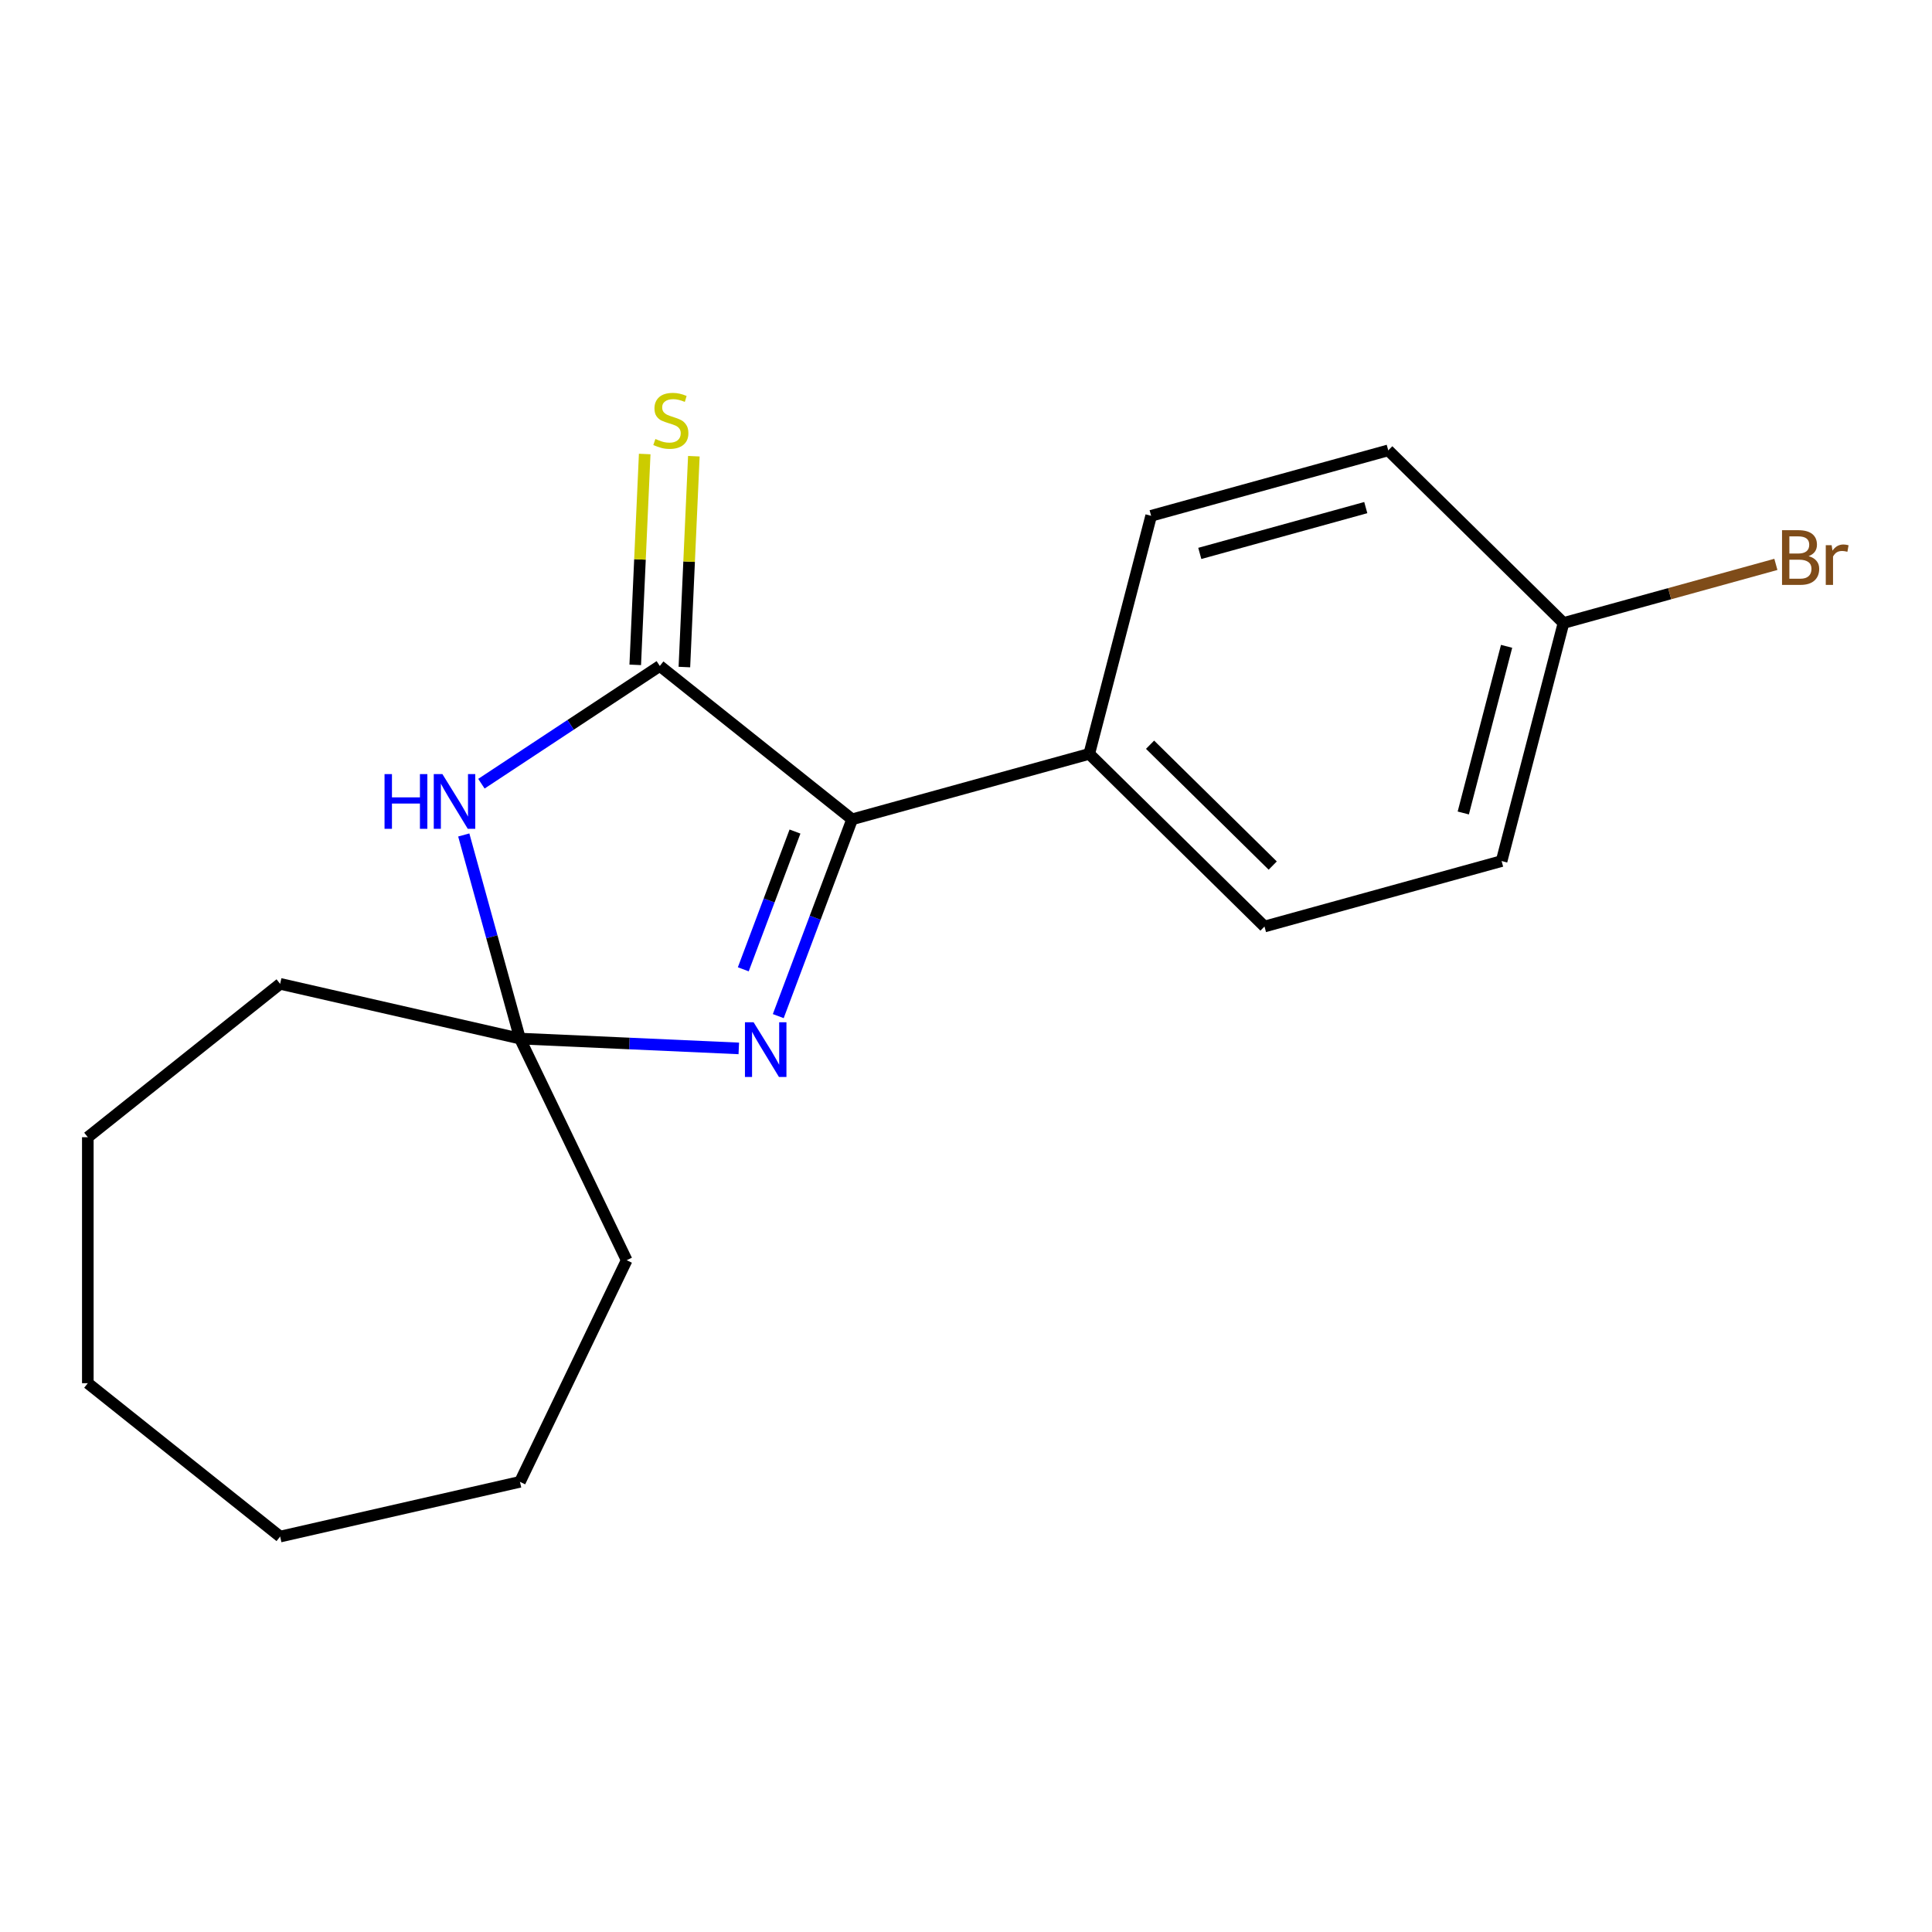 <?xml version='1.0' encoding='iso-8859-1'?>
<svg version='1.1' baseProfile='full'
              xmlns='http://www.w3.org/2000/svg'
                      xmlns:rdkit='http://www.rdkit.org/xml'
                      xmlns:xlink='http://www.w3.org/1999/xlink'
                  xml:space='preserve'
width='1000px' height='1000px' viewBox='0 0 1000 1000'>
<!-- END OF HEADER -->
<rect style='opacity:1.0;fill:#FFFFFF;stroke:none' width='1000' height='1000' x='0' y='0'> </rect>
<path class='bond-0' d='M 341.516,344.695 L 295.348,375.17' style='fill:none;fill-rule:evenodd;stroke:#000000;stroke-width:6px;stroke-linecap:butt;stroke-linejoin:miter;stroke-opacity:1' />
<path class='bond-0' d='M 295.348,375.17 L 249.179,405.645' style='fill:none;fill-rule:evenodd;stroke:#0000FF;stroke-width:6px;stroke-linecap:butt;stroke-linejoin:miter;stroke-opacity:1' />
<path class='bond-2' d='M 341.516,344.695 L 441.06,424.079' style='fill:none;fill-rule:evenodd;stroke:#000000;stroke-width:6px;stroke-linecap:butt;stroke-linejoin:miter;stroke-opacity:1' />
<path class='bond-4' d='M 354.235,345.266 L 356.686,290.7' style='fill:none;fill-rule:evenodd;stroke:#000000;stroke-width:6px;stroke-linecap:butt;stroke-linejoin:miter;stroke-opacity:1' />
<path class='bond-4' d='M 356.686,290.7 L 359.136,236.135' style='fill:none;fill-rule:evenodd;stroke:#CCCC00;stroke-width:6px;stroke-linecap:butt;stroke-linejoin:miter;stroke-opacity:1' />
<path class='bond-4' d='M 328.797,344.123 L 331.247,289.558' style='fill:none;fill-rule:evenodd;stroke:#000000;stroke-width:6px;stroke-linecap:butt;stroke-linejoin:miter;stroke-opacity:1' />
<path class='bond-4' d='M 331.247,289.558 L 333.698,234.993' style='fill:none;fill-rule:evenodd;stroke:#CCCC00;stroke-width:6px;stroke-linecap:butt;stroke-linejoin:miter;stroke-opacity:1' />
<path class='bond-3' d='M 240.043,432.179 L 254.586,484.874' style='fill:none;fill-rule:evenodd;stroke:#0000FF;stroke-width:6px;stroke-linecap:butt;stroke-linejoin:miter;stroke-opacity:1' />
<path class='bond-3' d='M 254.586,484.874 L 269.129,537.57' style='fill:none;fill-rule:evenodd;stroke:#000000;stroke-width:6px;stroke-linecap:butt;stroke-linejoin:miter;stroke-opacity:1' />
<path class='bond-1' d='M 402.832,525.939 L 421.946,475.009' style='fill:none;fill-rule:evenodd;stroke:#0000FF;stroke-width:6px;stroke-linecap:butt;stroke-linejoin:miter;stroke-opacity:1' />
<path class='bond-1' d='M 421.946,475.009 L 441.06,424.079' style='fill:none;fill-rule:evenodd;stroke:#000000;stroke-width:6px;stroke-linecap:butt;stroke-linejoin:miter;stroke-opacity:1' />
<path class='bond-1' d='M 384.725,501.712 L 398.105,466.061' style='fill:none;fill-rule:evenodd;stroke:#0000FF;stroke-width:6px;stroke-linecap:butt;stroke-linejoin:miter;stroke-opacity:1' />
<path class='bond-1' d='M 398.105,466.061 L 411.485,430.41' style='fill:none;fill-rule:evenodd;stroke:#000000;stroke-width:6px;stroke-linecap:butt;stroke-linejoin:miter;stroke-opacity:1' />
<path class='bond-18' d='M 382.4,542.657 L 325.764,540.113' style='fill:none;fill-rule:evenodd;stroke:#0000FF;stroke-width:6px;stroke-linecap:butt;stroke-linejoin:miter;stroke-opacity:1' />
<path class='bond-18' d='M 325.764,540.113 L 269.129,537.57' style='fill:none;fill-rule:evenodd;stroke:#000000;stroke-width:6px;stroke-linecap:butt;stroke-linejoin:miter;stroke-opacity:1' />
<path class='bond-5' d='M 441.06,424.079 L 563.794,390.206' style='fill:none;fill-rule:evenodd;stroke:#000000;stroke-width:6px;stroke-linecap:butt;stroke-linejoin:miter;stroke-opacity:1' />
<path class='bond-12' d='M 269.129,537.57 L 324.372,652.283' style='fill:none;fill-rule:evenodd;stroke:#000000;stroke-width:6px;stroke-linecap:butt;stroke-linejoin:miter;stroke-opacity:1' />
<path class='bond-13' d='M 269.129,537.57 L 144.999,509.238' style='fill:none;fill-rule:evenodd;stroke:#000000;stroke-width:6px;stroke-linecap:butt;stroke-linejoin:miter;stroke-opacity:1' />
<path class='bond-6' d='M 563.794,390.206 L 654.495,479.561' style='fill:none;fill-rule:evenodd;stroke:#000000;stroke-width:6px;stroke-linecap:butt;stroke-linejoin:miter;stroke-opacity:1' />
<path class='bond-6' d='M 595.27,385.469 L 658.761,448.017' style='fill:none;fill-rule:evenodd;stroke:#000000;stroke-width:6px;stroke-linecap:butt;stroke-linejoin:miter;stroke-opacity:1' />
<path class='bond-7' d='M 563.794,390.206 L 595.827,266.98' style='fill:none;fill-rule:evenodd;stroke:#000000;stroke-width:6px;stroke-linecap:butt;stroke-linejoin:miter;stroke-opacity:1' />
<path class='bond-9' d='M 654.495,479.561 L 777.229,445.688' style='fill:none;fill-rule:evenodd;stroke:#000000;stroke-width:6px;stroke-linecap:butt;stroke-linejoin:miter;stroke-opacity:1' />
<path class='bond-10' d='M 595.827,266.98 L 718.56,233.107' style='fill:none;fill-rule:evenodd;stroke:#000000;stroke-width:6px;stroke-linecap:butt;stroke-linejoin:miter;stroke-opacity:1' />
<path class='bond-10' d='M 621.011,286.445 L 706.925,262.735' style='fill:none;fill-rule:evenodd;stroke:#000000;stroke-width:6px;stroke-linecap:butt;stroke-linejoin:miter;stroke-opacity:1' />
<path class='bond-8' d='M 809.262,322.462 L 718.56,233.107' style='fill:none;fill-rule:evenodd;stroke:#000000;stroke-width:6px;stroke-linecap:butt;stroke-linejoin:miter;stroke-opacity:1' />
<path class='bond-11' d='M 809.262,322.462 L 864.227,307.292' style='fill:none;fill-rule:evenodd;stroke:#000000;stroke-width:6px;stroke-linecap:butt;stroke-linejoin:miter;stroke-opacity:1' />
<path class='bond-11' d='M 864.227,307.292 L 919.192,292.123' style='fill:none;fill-rule:evenodd;stroke:#7F4C19;stroke-width:6px;stroke-linecap:butt;stroke-linejoin:miter;stroke-opacity:1' />
<path class='bond-19' d='M 809.262,322.462 L 777.229,445.688' style='fill:none;fill-rule:evenodd;stroke:#000000;stroke-width:6px;stroke-linecap:butt;stroke-linejoin:miter;stroke-opacity:1' />
<path class='bond-19' d='M 779.811,334.539 L 757.389,420.798' style='fill:none;fill-rule:evenodd;stroke:#000000;stroke-width:6px;stroke-linecap:butt;stroke-linejoin:miter;stroke-opacity:1' />
<path class='bond-15' d='M 324.372,652.283 L 269.129,766.996' style='fill:none;fill-rule:evenodd;stroke:#000000;stroke-width:6px;stroke-linecap:butt;stroke-linejoin:miter;stroke-opacity:1' />
<path class='bond-14' d='M 144.999,509.238 L 45.455,588.622' style='fill:none;fill-rule:evenodd;stroke:#000000;stroke-width:6px;stroke-linecap:butt;stroke-linejoin:miter;stroke-opacity:1' />
<path class='bond-17' d='M 45.455,588.622 L 45.455,715.944' style='fill:none;fill-rule:evenodd;stroke:#000000;stroke-width:6px;stroke-linecap:butt;stroke-linejoin:miter;stroke-opacity:1' />
<path class='bond-16' d='M 269.129,766.996 L 144.999,795.328' style='fill:none;fill-rule:evenodd;stroke:#000000;stroke-width:6px;stroke-linecap:butt;stroke-linejoin:miter;stroke-opacity:1' />
<path class='bond-20' d='M 144.999,795.328 L 45.455,715.944' style='fill:none;fill-rule:evenodd;stroke:#000000;stroke-width:6px;stroke-linecap:butt;stroke-linejoin:miter;stroke-opacity:1' />
<path  class='atom-1' d='M 199.036 400.676
L 202.876 400.676
L 202.876 412.716
L 217.356 412.716
L 217.356 400.676
L 221.196 400.676
L 221.196 428.996
L 217.356 428.996
L 217.356 415.916
L 202.876 415.916
L 202.876 428.996
L 199.036 428.996
L 199.036 400.676
' fill='#0000FF'/>
<path  class='atom-1' d='M 228.996 400.676
L 238.276 415.676
Q 239.196 417.156, 240.676 419.836
Q 242.156 422.516, 242.236 422.676
L 242.236 400.676
L 245.996 400.676
L 245.996 428.996
L 242.116 428.996
L 232.156 412.596
Q 230.996 410.676, 229.756 408.476
Q 228.556 406.276, 228.196 405.596
L 228.196 428.996
L 224.516 428.996
L 224.516 400.676
L 228.996 400.676
' fill='#0000FF'/>
<path  class='atom-2' d='M 390.063 529.122
L 399.343 544.122
Q 400.263 545.602, 401.743 548.282
Q 403.223 550.962, 403.303 551.122
L 403.303 529.122
L 407.063 529.122
L 407.063 557.442
L 403.183 557.442
L 393.223 541.042
Q 392.063 539.122, 390.823 536.922
Q 389.623 534.722, 389.263 534.042
L 389.263 557.442
L 385.583 557.442
L 385.583 529.122
L 390.063 529.122
' fill='#0000FF'/>
<path  class='atom-5' d='M 339.228 227.221
Q 339.548 227.341, 340.868 227.901
Q 342.188 228.461, 343.628 228.821
Q 345.108 229.141, 346.548 229.141
Q 349.228 229.141, 350.788 227.861
Q 352.348 226.541, 352.348 224.261
Q 352.348 222.701, 351.548 221.741
Q 350.788 220.781, 349.588 220.261
Q 348.388 219.741, 346.388 219.141
Q 343.868 218.381, 342.348 217.661
Q 340.868 216.941, 339.788 215.421
Q 338.748 213.901, 338.748 211.341
Q 338.748 207.781, 341.148 205.581
Q 343.588 203.381, 348.388 203.381
Q 351.668 203.381, 355.388 204.941
L 354.468 208.021
Q 351.068 206.621, 348.508 206.621
Q 345.748 206.621, 344.228 207.781
Q 342.708 208.901, 342.748 210.861
Q 342.748 212.381, 343.508 213.301
Q 344.308 214.221, 345.428 214.741
Q 346.588 215.261, 348.508 215.861
Q 351.068 216.661, 352.588 217.461
Q 354.108 218.261, 355.188 219.901
Q 356.308 221.501, 356.308 224.261
Q 356.308 228.181, 353.668 230.301
Q 351.068 232.381, 346.708 232.381
Q 344.188 232.381, 342.268 231.821
Q 340.388 231.301, 338.148 230.381
L 339.228 227.221
' fill='#CCCC00'/>
<path  class='atom-12' d='M 936.135 287.869
Q 938.855 288.629, 940.215 290.309
Q 941.615 291.949, 941.615 294.389
Q 941.615 298.309, 939.095 300.549
Q 936.615 302.749, 931.895 302.749
L 922.375 302.749
L 922.375 274.429
L 930.735 274.429
Q 935.575 274.429, 938.015 276.389
Q 940.455 278.349, 940.455 281.949
Q 940.455 286.229, 936.135 287.869
M 926.175 277.629
L 926.175 286.509
L 930.735 286.509
Q 933.535 286.509, 934.975 285.389
Q 936.455 284.229, 936.455 281.949
Q 936.455 277.629, 930.735 277.629
L 926.175 277.629
M 931.895 299.549
Q 934.655 299.549, 936.135 298.229
Q 937.615 296.909, 937.615 294.389
Q 937.615 292.069, 935.975 290.909
Q 934.375 289.709, 931.295 289.709
L 926.175 289.709
L 926.175 299.549
L 931.895 299.549
' fill='#7F4C19'/>
<path  class='atom-12' d='M 948.055 282.189
L 948.495 285.029
Q 950.655 281.829, 954.175 281.829
Q 955.295 281.829, 956.815 282.229
L 956.215 285.589
Q 954.495 285.189, 953.535 285.189
Q 951.855 285.189, 950.735 285.869
Q 949.655 286.509, 948.775 288.069
L 948.775 302.749
L 945.015 302.749
L 945.015 282.189
L 948.055 282.189
' fill='#7F4C19'/>
</svg>
